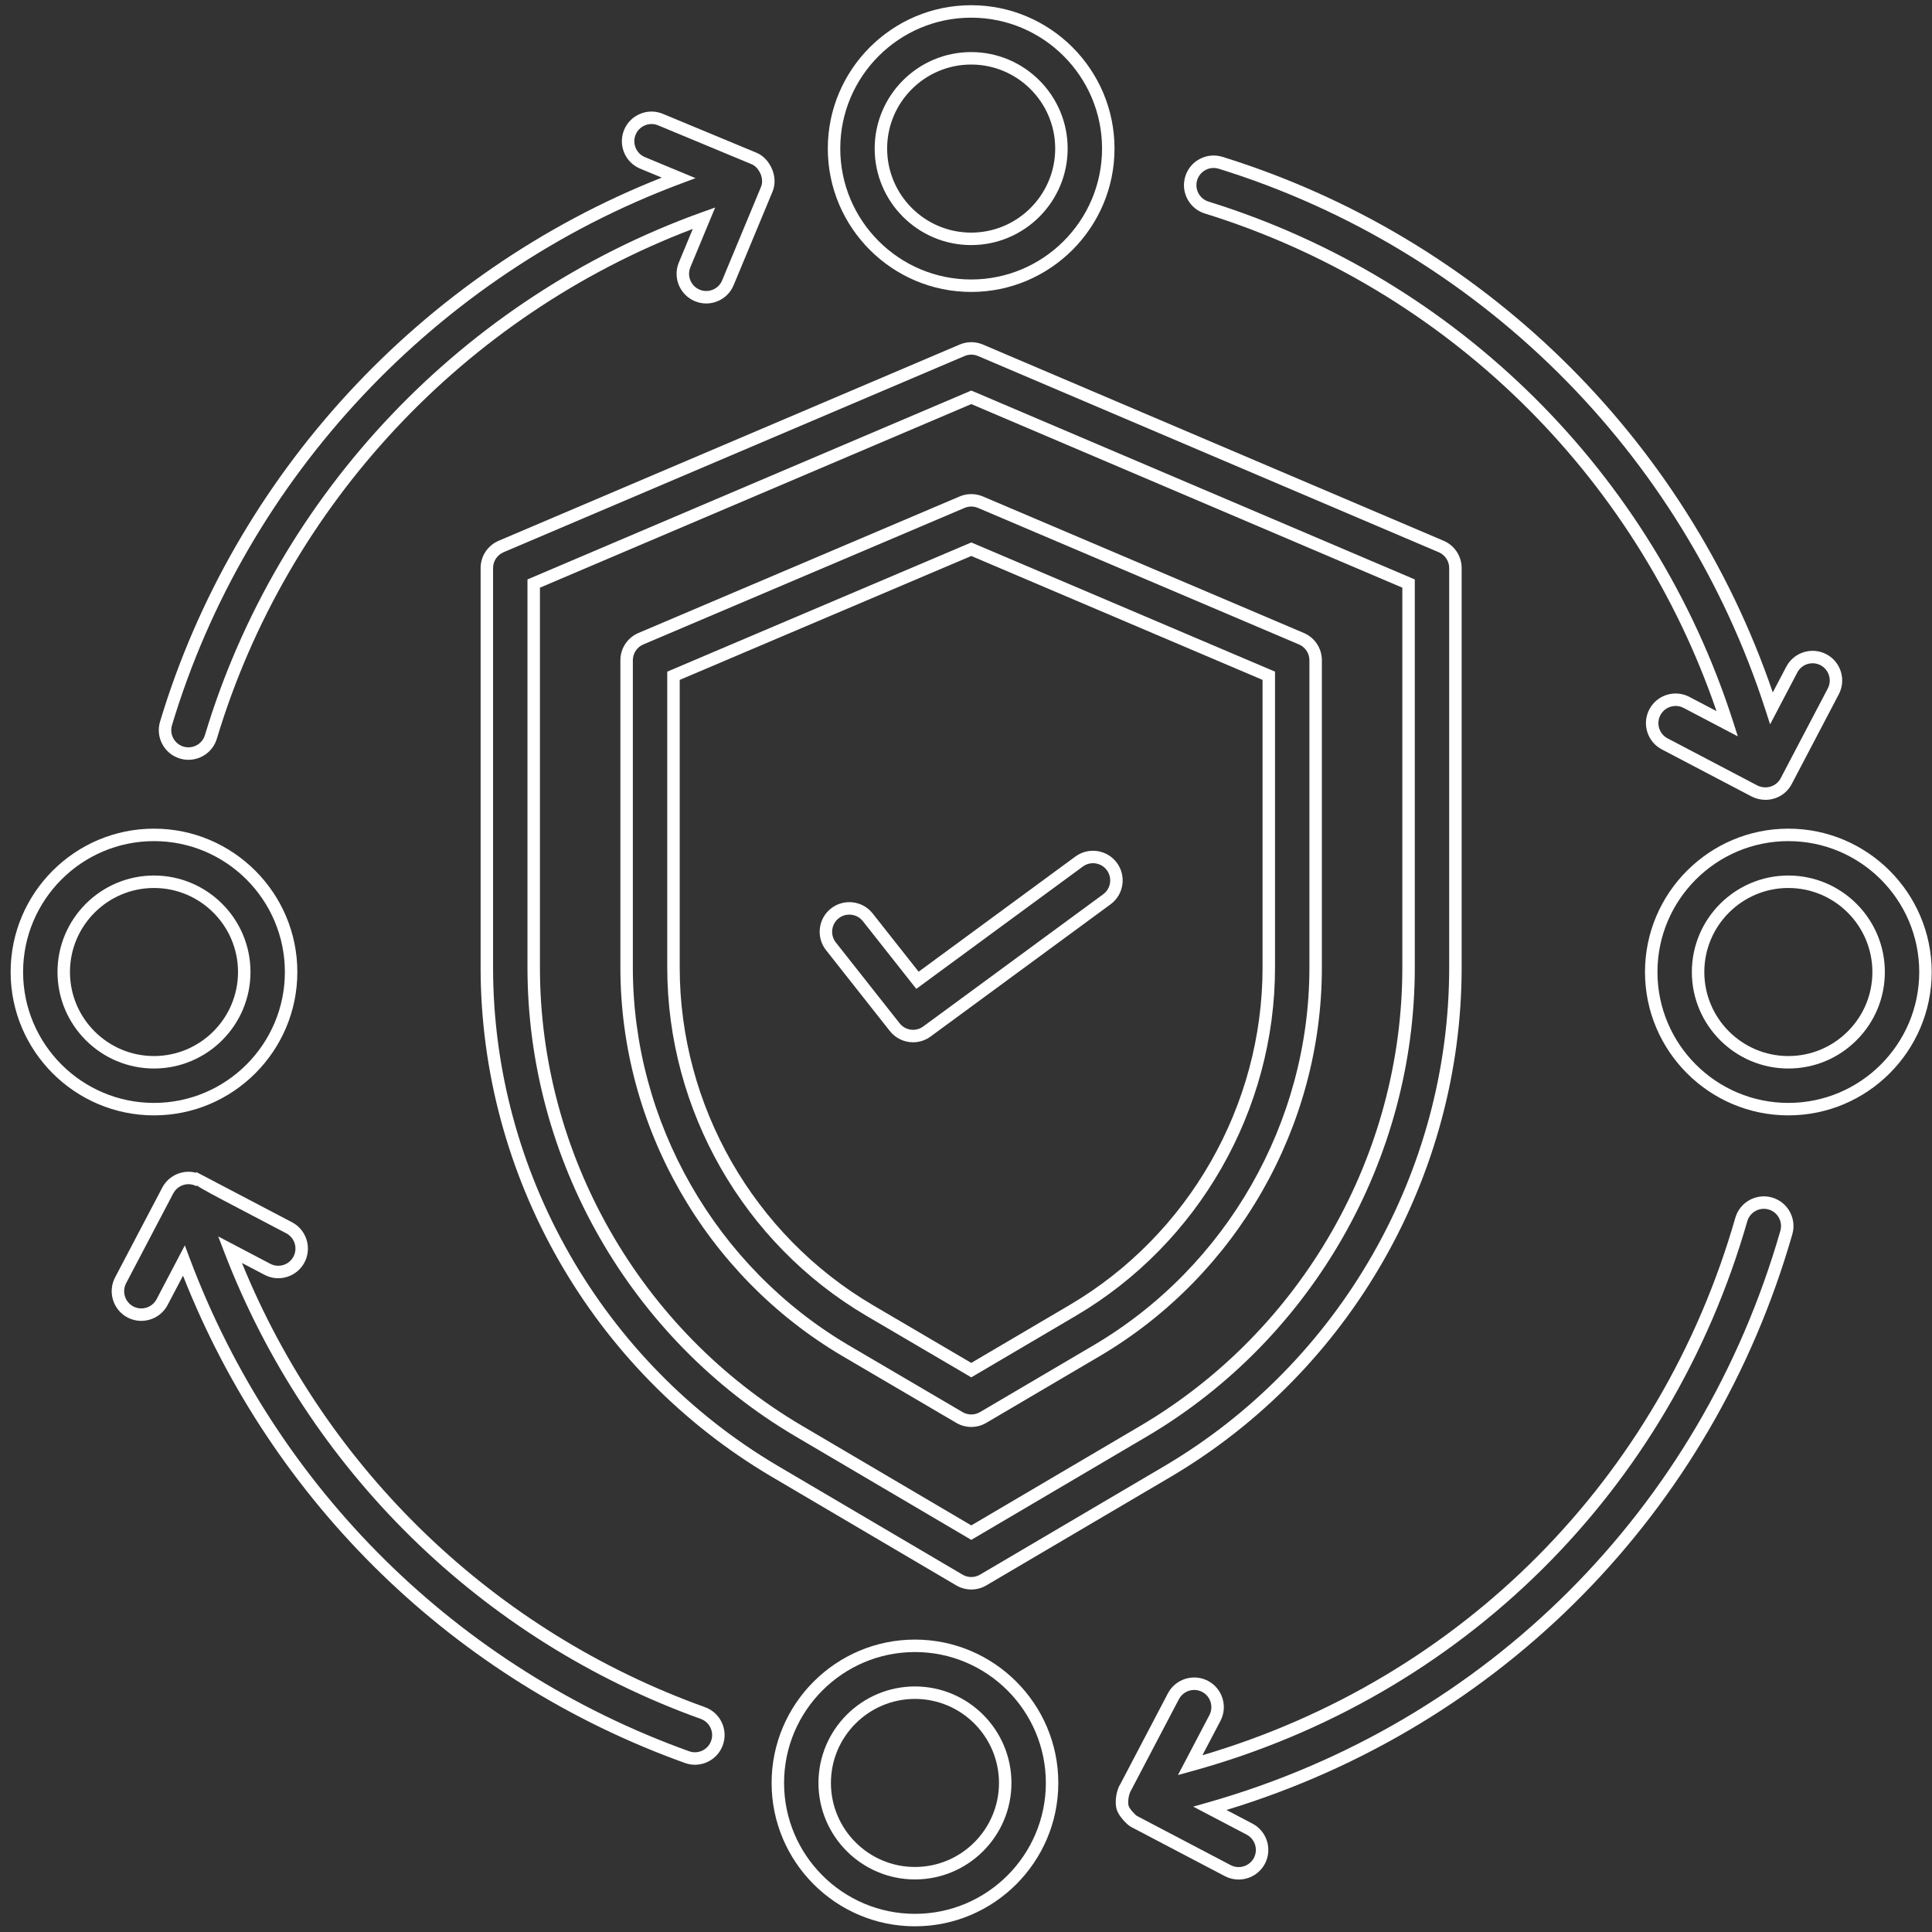 <svg width="155" height="155" viewBox="0 0 155 155" fill="none" xmlns="http://www.w3.org/2000/svg">
<rect x="0" y="0" width="155" height="155" fill="#333333" stroke="none"/>
<path d="M43.318 47.148V77.628C43.318 92.652 51.363 106.729 64.314 114.367L77.924 122.379L91.534 114.366C104.469 106.724 112.506 92.647 112.506 77.628V47.147L77.924 32.419L43.318 47.148ZM77.924 123.54L63.806 115.228C50.551 107.411 42.318 93.003 42.318 77.628V46.486L42.622 46.357L77.924 31.333L78.12 31.416L113.506 46.487V77.628C113.506 93 105.281 107.406 92.042 115.227L77.924 123.54ZM77.924 28.453C77.74 28.453 77.556 28.49 77.384 28.563L40.398 44.305C39.888 44.522 39.558 45.02 39.558 45.575V77.628C39.558 93.976 48.313 109.294 62.406 117.607L77.224 126.331C77.656 126.585 78.192 126.585 78.624 126.331L93.444 117.605C107.521 109.288 116.265 93.97 116.265 77.628V45.575C116.265 45.02 115.936 44.522 115.427 44.305L78.465 28.563C78.293 28.49 78.109 28.453 77.924 28.453ZM77.923 127.521C77.506 127.521 77.089 127.412 76.716 127.192L61.899 118.468C47.502 109.977 38.558 94.328 38.558 77.628V45.575C38.558 44.619 39.127 43.759 40.006 43.385L76.992 27.643C77.584 27.389 78.264 27.389 78.858 27.643L115.818 43.385C116.697 43.759 117.265 44.619 117.265 45.575V77.628C117.265 94.322 108.333 109.97 93.953 118.466L79.131 127.192C78.758 127.412 78.341 127.521 77.923 127.521Z" fill="white"/>
<path d="M54.532 54.547V77.629C54.532 88.702 60.46 99.072 70.003 104.693L77.922 109.342L85.821 104.693C95.364 99.071 101.292 88.701 101.292 77.629V54.546L77.924 44.605L54.532 54.547ZM77.923 110.502L69.496 105.556C59.649 99.756 53.532 89.055 53.532 77.629V53.885L77.924 43.519L102.292 53.884V77.629C102.292 89.054 96.175 99.754 86.328 105.555L77.923 110.502ZM77.924 40.64C77.739 40.64 77.555 40.676 77.383 40.749L51.613 51.702C51.102 51.919 50.772 52.418 50.772 52.972V77.629C50.772 90.027 57.41 101.64 68.097 107.934L77.224 113.29C77.656 113.544 78.192 113.542 78.623 113.29L87.727 107.933C98.413 101.639 105.051 90.027 105.051 77.629V52.972C105.051 52.418 104.721 51.919 104.211 51.702L78.463 40.749C78.292 40.676 78.108 40.64 77.924 40.64ZM77.923 114.481C77.506 114.481 77.089 114.371 76.718 114.152L67.59 108.796C56.599 102.322 49.772 90.38 49.772 77.629V52.972C49.772 52.016 50.341 51.156 51.221 50.782L76.991 39.829C77.584 39.577 78.264 39.577 78.855 39.829L104.603 50.782C105.483 51.156 106.051 52.016 106.051 52.972V77.629C106.051 90.38 99.224 102.321 88.235 108.794L79.13 114.151C78.758 114.371 78.34 114.481 77.923 114.481Z" fill="white"/>
<path d="M73.405 136.3C69.688 136.3 66.663 139.324 66.663 143.041C66.663 146.759 69.688 149.783 73.405 149.783C77.122 149.783 80.146 146.759 80.146 143.041C80.146 139.324 77.122 136.3 73.405 136.3ZM73.405 150.783C69.136 150.783 65.663 147.311 65.663 143.041C65.663 138.773 69.136 135.3 73.405 135.3C77.674 135.3 81.146 138.773 81.146 143.041C81.146 147.311 77.674 150.783 73.405 150.783ZM73.405 132.54C67.614 132.54 62.904 137.251 62.904 143.041C62.904 148.832 67.614 153.543 73.405 153.543C79.195 153.543 83.906 148.832 83.906 143.041C83.906 137.251 79.195 132.54 73.405 132.54ZM73.405 154.543C67.063 154.543 61.904 149.383 61.904 143.041C61.904 136.699 67.063 131.54 73.405 131.54C79.747 131.54 84.906 136.699 84.906 143.041C84.906 149.383 79.747 154.543 73.405 154.543Z" fill="white"/>
<path d="M95.81 135.58C95.313 135.58 94.831 135.85 94.583 136.319L90.756 143.613C90.541 143.935 90.462 144.61 90.547 144.879C90.624 145.13 91.071 145.607 91.225 145.694L98.734 149.635C99.407 149.987 100.244 149.726 100.598 149.054C100.951 148.38 100.69 147.544 100.017 147.189L95.73 144.942L96.933 144.6C119.26 138.24 136.419 121.097 142.835 98.741C143.044 98.01 142.62 97.244 141.889 97.033C141.157 96.825 140.392 97.249 140.181 97.98C133.967 119.639 117.307 136.133 95.616 142.101L94.505 142.407L97.027 137.601C97.38 136.927 97.12 136.091 96.447 135.737C96.244 135.631 96.025 135.58 95.81 135.58ZM99.37 150.791C98.998 150.791 98.621 150.704 98.27 150.52L90.758 146.578C90.414 146.397 89.759 145.714 89.592 145.178C89.41 144.598 89.556 143.606 89.899 143.101L93.698 135.853C94.311 134.692 95.752 134.243 96.912 134.852C98.073 135.462 98.522 136.903 97.913 138.065L96.467 140.819C117.274 134.691 133.21 118.651 139.22 97.704C139.583 96.442 140.904 95.713 142.164 96.072C143.426 96.435 144.157 97.756 143.796 99.017C137.399 121.308 120.476 138.493 98.396 145.211L100.482 146.305C101.643 146.915 102.092 148.356 101.483 149.518C101.057 150.328 100.227 150.791 99.37 150.791Z" fill="white"/>
<path d="M14.829 99.913L15.221 100.958C22.15 119.432 36.753 133.844 55.286 140.499C55.63 140.624 56.002 140.606 56.338 140.451C56.672 140.294 56.926 140.016 57.051 139.668C57.176 139.321 57.158 138.946 57 138.613C56.843 138.279 56.566 138.027 56.219 137.903C38.633 131.588 24.696 117.932 17.983 100.435L17.508 99.197L21.683 101.39C22.011 101.563 22.383 101.596 22.735 101.487C23.087 101.377 23.375 101.137 23.546 100.809C23.9 100.136 23.64 99.3 22.966 98.946L19.239 96.991C17.23 95.936 16.245 95.42 15.793 95.107L15.762 95.166L15.776 95.137L15.761 95.165C15.092 94.81 14.261 95.07 13.905 95.738L13.869 95.802L10.118 102.951C9.765 103.625 10.025 104.461 10.699 104.815C11.373 105.166 12.208 104.905 12.562 104.233L14.829 99.913ZM55.754 141.583C55.482 141.583 55.209 141.535 54.946 141.439C36.486 134.81 21.866 120.596 14.683 102.344L13.447 104.698C12.837 105.857 11.395 106.307 10.234 105.701C9.073 105.09 8.623 103.648 9.232 102.486L13.055 95.21C13.604 94.255 14.715 93.815 15.735 94.088L15.762 94.037L16.219 94.276H16.22L16.226 94.279C16.226 94.28 16.226 94.28 16.227 94.28C16.631 94.493 23.137 97.907 23.431 98.061C24.592 98.671 25.041 100.112 24.432 101.274C24.137 101.838 23.639 102.253 23.032 102.441C22.426 102.633 21.781 102.571 21.218 102.274L19.411 101.326C26.194 117.95 39.665 130.896 56.557 136.962C57.155 137.177 57.634 137.611 57.905 138.186C58.176 138.762 58.207 139.407 57.992 140.006C57.776 140.606 57.339 141.086 56.762 141.356C56.441 141.507 56.098 141.583 55.754 141.583Z" fill="white"/>
<path d="M143.475 71.241C139.758 71.241 136.733 74.265 136.733 77.983C136.733 81.7 139.758 84.724 143.475 84.724C145.273 84.724 146.966 84.022 148.241 82.748C149.516 81.473 150.217 79.781 150.217 77.983C150.217 74.265 147.192 71.241 143.475 71.241ZM143.475 85.724C139.206 85.724 135.733 82.252 135.733 77.983C135.733 73.714 139.206 70.241 143.475 70.241C147.744 70.241 151.217 73.714 151.217 77.983C151.217 80.048 150.412 81.991 148.948 83.455C147.484 84.919 145.54 85.724 143.475 85.724ZM143.475 67.481C137.684 67.481 132.974 72.192 132.974 77.983C132.974 83.773 137.684 88.484 143.475 88.484C149.266 88.484 153.976 83.773 153.976 77.983C153.976 72.192 149.266 67.481 143.475 67.481ZM143.475 89.484C137.133 89.484 131.974 84.325 131.974 77.983C131.974 71.641 137.133 66.481 143.475 66.481C149.817 66.481 154.976 71.641 154.976 77.983C154.976 84.325 149.817 89.484 143.475 89.484Z" fill="white"/>
<path d="M68.139 73.377C67.839 73.377 67.537 73.474 67.284 73.673C66.688 74.143 66.586 75.013 67.056 75.61L72.172 82.093C72.635 82.678 73.471 82.793 74.072 82.349L88.507 71.744C88.804 71.526 88.997 71.206 89.053 70.842C89.109 70.478 89.019 70.112 88.801 69.815C88.35 69.203 87.485 69.07 86.872 69.522L73.512 79.335L69.223 73.9C68.952 73.557 68.548 73.377 68.139 73.377ZM73.254 83.62C72.552 83.62 71.858 83.309 71.387 82.713L66.271 76.23C65.459 75.199 65.636 73.699 66.665 72.887C67.699 72.076 69.198 72.253 70.009 73.281L73.699 77.958L86.28 68.715C87.337 67.94 88.83 68.167 89.607 69.224C89.983 69.736 90.138 70.364 90.041 70.993C89.946 71.622 89.611 72.175 89.098 72.551L74.664 83.155C74.238 83.469 73.743 83.62 73.254 83.62Z" fill="white"/>
<path d="M12.354 71.241C8.637 71.241 5.613 74.265 5.613 77.982C5.613 81.7 8.637 84.724 12.354 84.724C16.07 84.724 19.096 81.7 19.096 77.982C19.096 74.265 16.07 71.241 12.354 71.241ZM12.354 85.724C8.085 85.724 4.613 82.252 4.613 77.982C4.613 73.714 8.085 70.241 12.354 70.241C16.622 70.241 20.096 73.714 20.096 77.982C20.096 82.252 16.622 85.724 12.354 85.724ZM12.354 67.481C6.564 67.481 1.853 72.192 1.853 77.983C1.854 83.773 6.564 88.484 12.354 88.484C18.145 88.484 22.855 83.773 22.855 77.983C22.855 72.192 18.145 67.481 12.354 67.481ZM12.354 89.484C6.013 89.484 0.854 84.325 0.853 77.983C0.853 71.641 6.012 66.481 12.354 66.481C18.695 66.481 23.855 71.641 23.855 77.983C23.855 84.325 18.695 89.484 12.354 89.484Z" fill="white"/>
<path d="M134.434 56.637C134.296 56.637 134.157 56.658 134.021 56.7C133.669 56.811 133.38 57.05 133.208 57.376C133.038 57.702 133.003 58.076 133.113 58.428C133.223 58.78 133.462 59.068 133.788 59.238L140.994 63.02C141.69 63.358 142.509 63.103 142.858 62.44L146.639 55.234C146.992 54.56 146.731 53.725 146.058 53.37C145.383 53.018 144.549 53.278 144.194 53.951L142.011 58.114L141.645 56.98C134.957 36.225 118.557 19.985 97.776 13.538C97.424 13.43 97.05 13.463 96.724 13.635C96.398 13.806 96.158 14.095 96.049 14.446C95.939 14.798 95.974 15.172 96.145 15.498C96.317 15.824 96.605 16.064 96.956 16.173C116.922 22.366 132.658 37.972 139.05 57.916L139.423 59.078L135.072 56.795C134.872 56.691 134.654 56.637 134.434 56.637ZM141.64 64.169C141.277 64.169 140.907 64.088 140.556 63.916L133.324 60.123C132.762 59.829 132.348 59.332 132.159 58.726C131.969 58.119 132.028 57.475 132.323 56.911C132.619 56.349 133.116 55.935 133.724 55.745C134.331 55.558 134.976 55.616 135.537 55.91L137.71 57.051C131.185 37.978 115.922 23.104 96.661 17.128H96.66C96.053 16.94 95.556 16.527 95.26 15.963C94.964 15.401 94.905 14.756 95.094 14.15C95.282 13.543 95.695 13.046 96.258 12.749C96.821 12.455 97.466 12.396 98.072 12.583C118.788 19.01 135.215 35.026 142.226 55.552L143.309 53.487C143.921 52.325 145.364 51.878 146.523 52.486C147.684 53.095 148.134 54.536 147.524 55.699L143.744 62.905C143.319 63.71 142.5 64.169 141.64 64.169Z" fill="white"/>
<path d="M77.914 5.178C74.197 5.178 71.173 8.202 71.173 11.919C71.173 15.637 74.197 18.662 77.914 18.662C81.631 18.662 84.656 15.637 84.656 11.919C84.656 8.202 81.631 5.178 77.914 5.178ZM77.914 19.662C73.645 19.662 70.173 16.189 70.173 11.919C70.173 7.651 73.645 4.178 77.914 4.178C82.183 4.178 85.656 7.651 85.656 11.919C85.656 16.189 82.183 19.662 77.914 19.662ZM77.914 1.418C72.124 1.418 67.413 6.129 67.413 11.919C67.413 17.71 72.124 22.422 77.914 22.422C83.705 22.422 88.415 17.71 88.415 11.919C88.415 6.129 83.705 1.418 77.914 1.418ZM77.914 23.422C71.572 23.422 66.413 18.262 66.413 11.919C66.413 5.577 71.572 0.418 77.914 0.418C84.256 0.418 89.415 5.577 89.415 11.919C89.415 18.262 84.256 23.422 77.914 23.422Z" fill="white"/>
<path d="M52.27 9.95C52.093 9.95 51.916 9.985 51.746 10.055C51.404 10.196 51.138 10.461 50.995 10.803C50.705 11.505 51.038 12.313 51.74 12.605L55.803 14.293L54.614 14.737C35.036 22.047 19.779 38.288 13.799 58.18C13.693 58.534 13.729 58.907 13.905 59.232C14.079 59.556 14.37 59.793 14.723 59.899C15.45 60.115 16.223 59.704 16.441 58.976C22.27 39.58 37.176 23.899 56.312 17.029L57.377 16.647L55.388 21.437C55.096 22.139 55.429 22.948 56.132 23.24C56.471 23.382 56.847 23.382 57.188 23.241C57.529 23.1 57.794 22.836 57.935 22.496L61.059 14.982C61.187 14.676 61.166 14.289 61.005 13.923C60.852 13.578 60.587 13.293 60.313 13.179L52.8 10.057C52.63 9.986 52.45 9.95 52.27 9.95ZM15.118 60.958C14.893 60.958 14.662 60.925 14.435 60.856C13.826 60.675 13.325 60.265 13.024 59.706C12.723 59.146 12.659 58.503 12.841 57.893C18.791 38.101 33.788 21.872 53.093 14.25L51.356 13.529C50.145 13.025 49.569 11.63 50.072 10.419C50.316 9.83 50.776 9.373 51.365 9.131C51.953 8.887 52.599 8.888 53.184 9.135L60.697 12.256C61.215 12.471 61.66 12.93 61.919 13.518C62.191 14.135 62.215 14.807 61.981 15.367L58.858 22.88C58.615 23.466 58.158 23.922 57.572 24.165C56.983 24.41 56.336 24.408 55.748 24.164C54.536 23.66 53.959 22.264 54.464 21.054L55.581 18.366C37.258 25.322 23.029 40.534 17.398 59.263C17.09 60.292 16.142 60.958 15.118 60.958Z" fill="white"/>
</svg>
